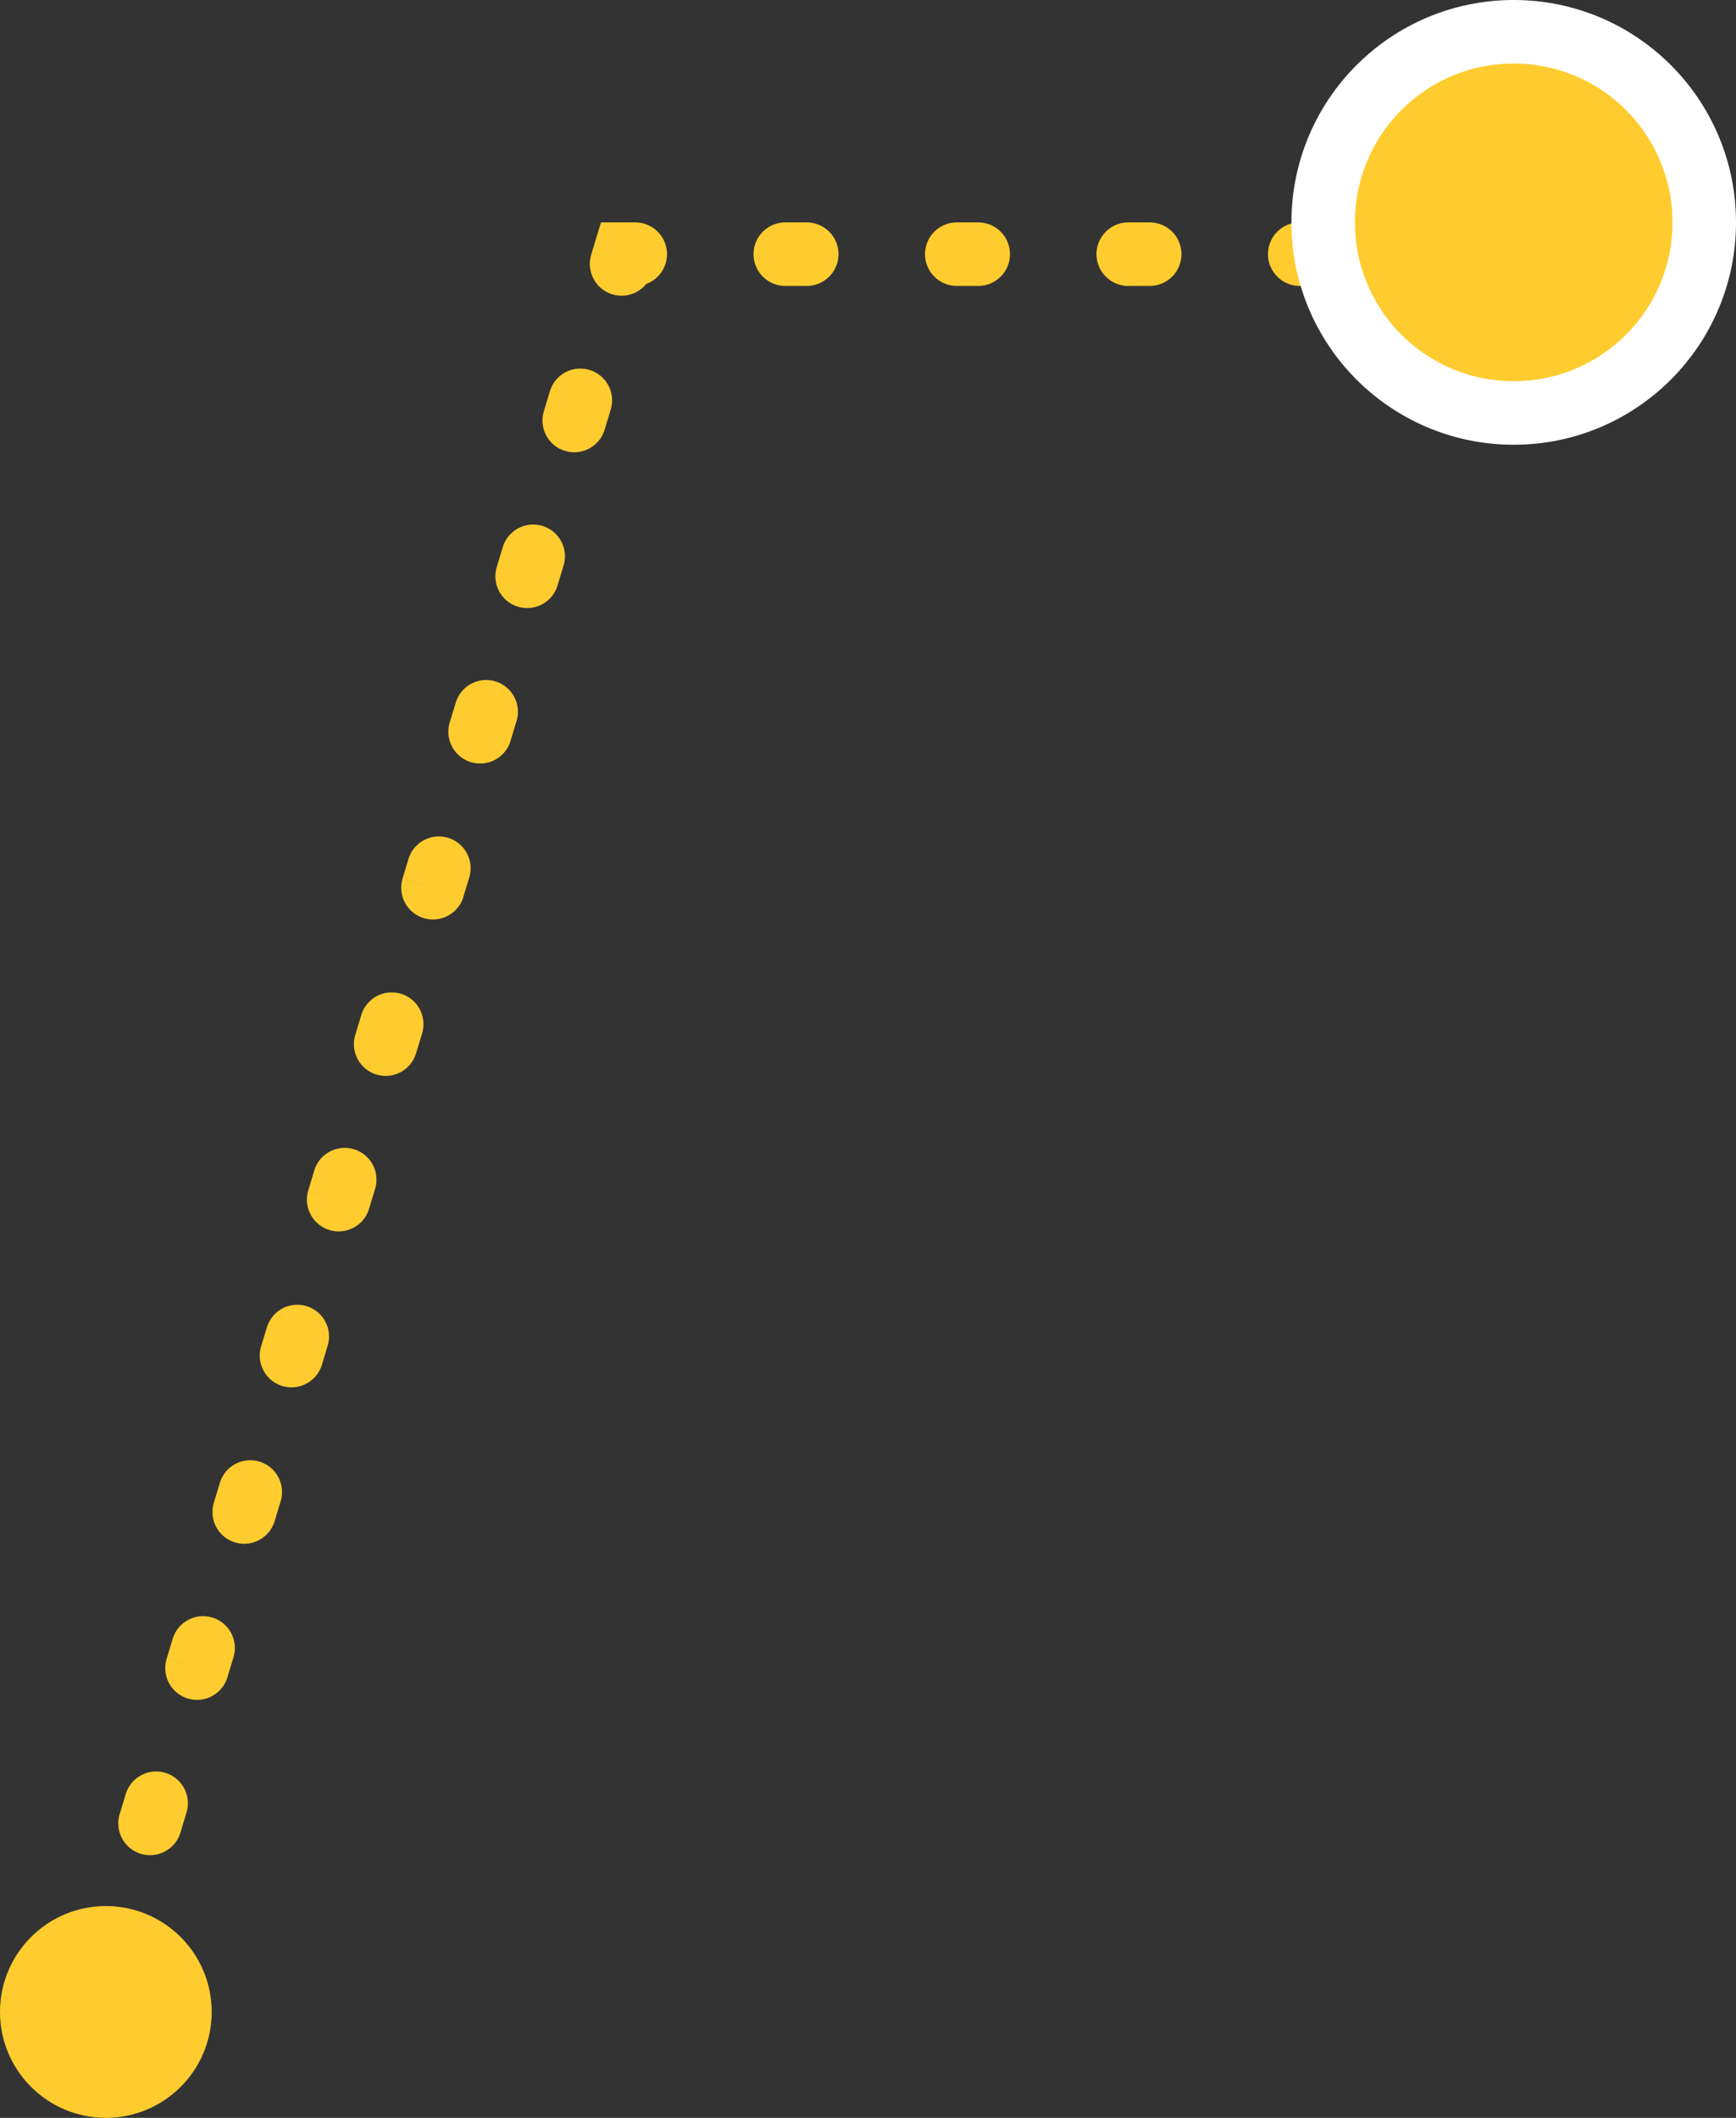 <svg viewBox="0 0 82 100" fill="none" xmlns="http://www.w3.org/2000/svg"><rect x="0" y="0" width="82" height="100" fill="#333333" stroke="none"/><path d="M29.5 12v-1.5h-1.113l-.323 1.066L29.5 12ZM6.575 92.974a1.5 1.5 0 0 0-2.872-.868l2.872.868Zm-.923-7.312a1.5 1.5 0 1 0 2.872.869l-2.872-.869Zm3.15-.052a1.5 1.5 0 1 0-2.871-.868l2.871.868ZM7.88 78.3a1.5 1.5 0 1 0 2.871.868L7.88 78.3Zm3.15-.052a1.5 1.5 0 1 0-2.872-.869l2.872.869Zm-.923-7.312a1.5 1.5 0 1 0 2.871.869l-2.871-.869Zm3.15-.052a1.5 1.5 0 0 0-2.872-.868l2.872.868Zm-.923-7.312a1.5 1.5 0 0 0 2.872.869l-2.872-.869Zm3.15-.051a1.5 1.5 0 0 0-2.871-.869l2.871.868Zm-.923-7.312a1.5 1.5 0 1 0 2.872.868l-2.872-.868Zm3.15-.052a1.5 1.5 0 1 0-2.871-.869l2.871.869Zm-.922-7.312a1.5 1.5 0 1 0 2.871.869l-2.871-.869Zm3.15-.052a1.5 1.5 0 1 0-2.872-.868l2.872.868Zm-.923-7.312a1.5 1.5 0 0 0 2.872.869l-2.872-.868Zm3.15-.051a1.5 1.5 0 0 0-2.872-.869l2.872.869Zm-.923-7.312a1.5 1.5 0 0 0 2.872.868l-2.872-.868Zm3.15-.052a1.5 1.5 0 1 0-2.871-.869l2.871.869Zm-.922-7.312a1.5 1.5 0 1 0 2.871.869l-2.871-.869Zm3.15-.052a1.5 1.5 0 1 0-2.872-.868l2.871.868Zm-.923-7.311a1.5 1.5 0 1 0 2.871.868l-2.871-.868Zm3.15-.052a1.5 1.5 0 0 0-2.872-.869l2.872.869Zm-.923-7.312a1.5 1.5 0 0 0 2.872.869l-2.872-.87Zm2.081 1.474a1.5 1.5 0 0 0 0-3v3Zm7.088-3a1.5 1.5 0 1 0 0 3v-3Zm1.012 3a1.5 1.5 0 0 0 0-3v3Zm7.088-3a1.5 1.5 0 1 0 0 3v-3Zm1.012 3a1.5 1.5 0 1 0 0-3v3Zm7.088-3a1.5 1.5 0 1 0 0 3v-3Zm1.012 3a1.5 1.5 0 0 0 0-3v3Zm7.088-3a1.5 1.5 0 0 0 0 3v-3Zm1.012 3a1.5 1.5 0 1 0 0-3v3Zm7.088-3a1.5 1.5 0 1 0 0 3v-3ZM6.436 93.434l.139-.46-2.872-.868-.139.46 2.872.868Zm2.088-6.903.278-.92-2.871-.87-.279.921 2.872.869Zm2.227-7.364.279-.92-2.872-.869-.278.92 2.871.87Zm2.227-7.363.279-.92-2.872-.87-.278.921 2.871.869Zm2.228-7.364.278-.92-2.871-.869-.279.92 2.872.869Zm2.227-7.364.278-.92-2.871-.869-.279.92 2.872.87Zm2.227-7.363.279-.92-2.872-.87-.278.921 2.871.869Zm2.227-7.364.279-.92-2.872-.869-.278.92 2.872.869Zm2.228-7.364.278-.92-2.871-.869-.279.92 2.872.87Zm2.227-7.363.278-.92-2.871-.87-.278.921 2.871.869Zm2.227-7.364.279-.92-2.872-.869-.278.92 2.871.87Zm2.228-7.363.139-.46-2.872-.87-.139.46 2.872.87ZM29.5 13.5h.506v-3H29.5v3Zm7.594 0h1.012v-3h-1.012v3Zm8.1 0h1.012v-3h-1.012v3Zm8.1 0h1.012v-3h-1.012v3Zm8.1 0h1.012v-3h-1.012v3Zm8.1 0H70v-3h-.506v3Z" fill="#FECC2F"/><circle cx="5" cy="95" r="5" fill="#FECC2F"/><circle cx="71.5" cy="10.5" r="9" fill="#FECC2F" stroke="#fff" stroke-width="3"/></svg>